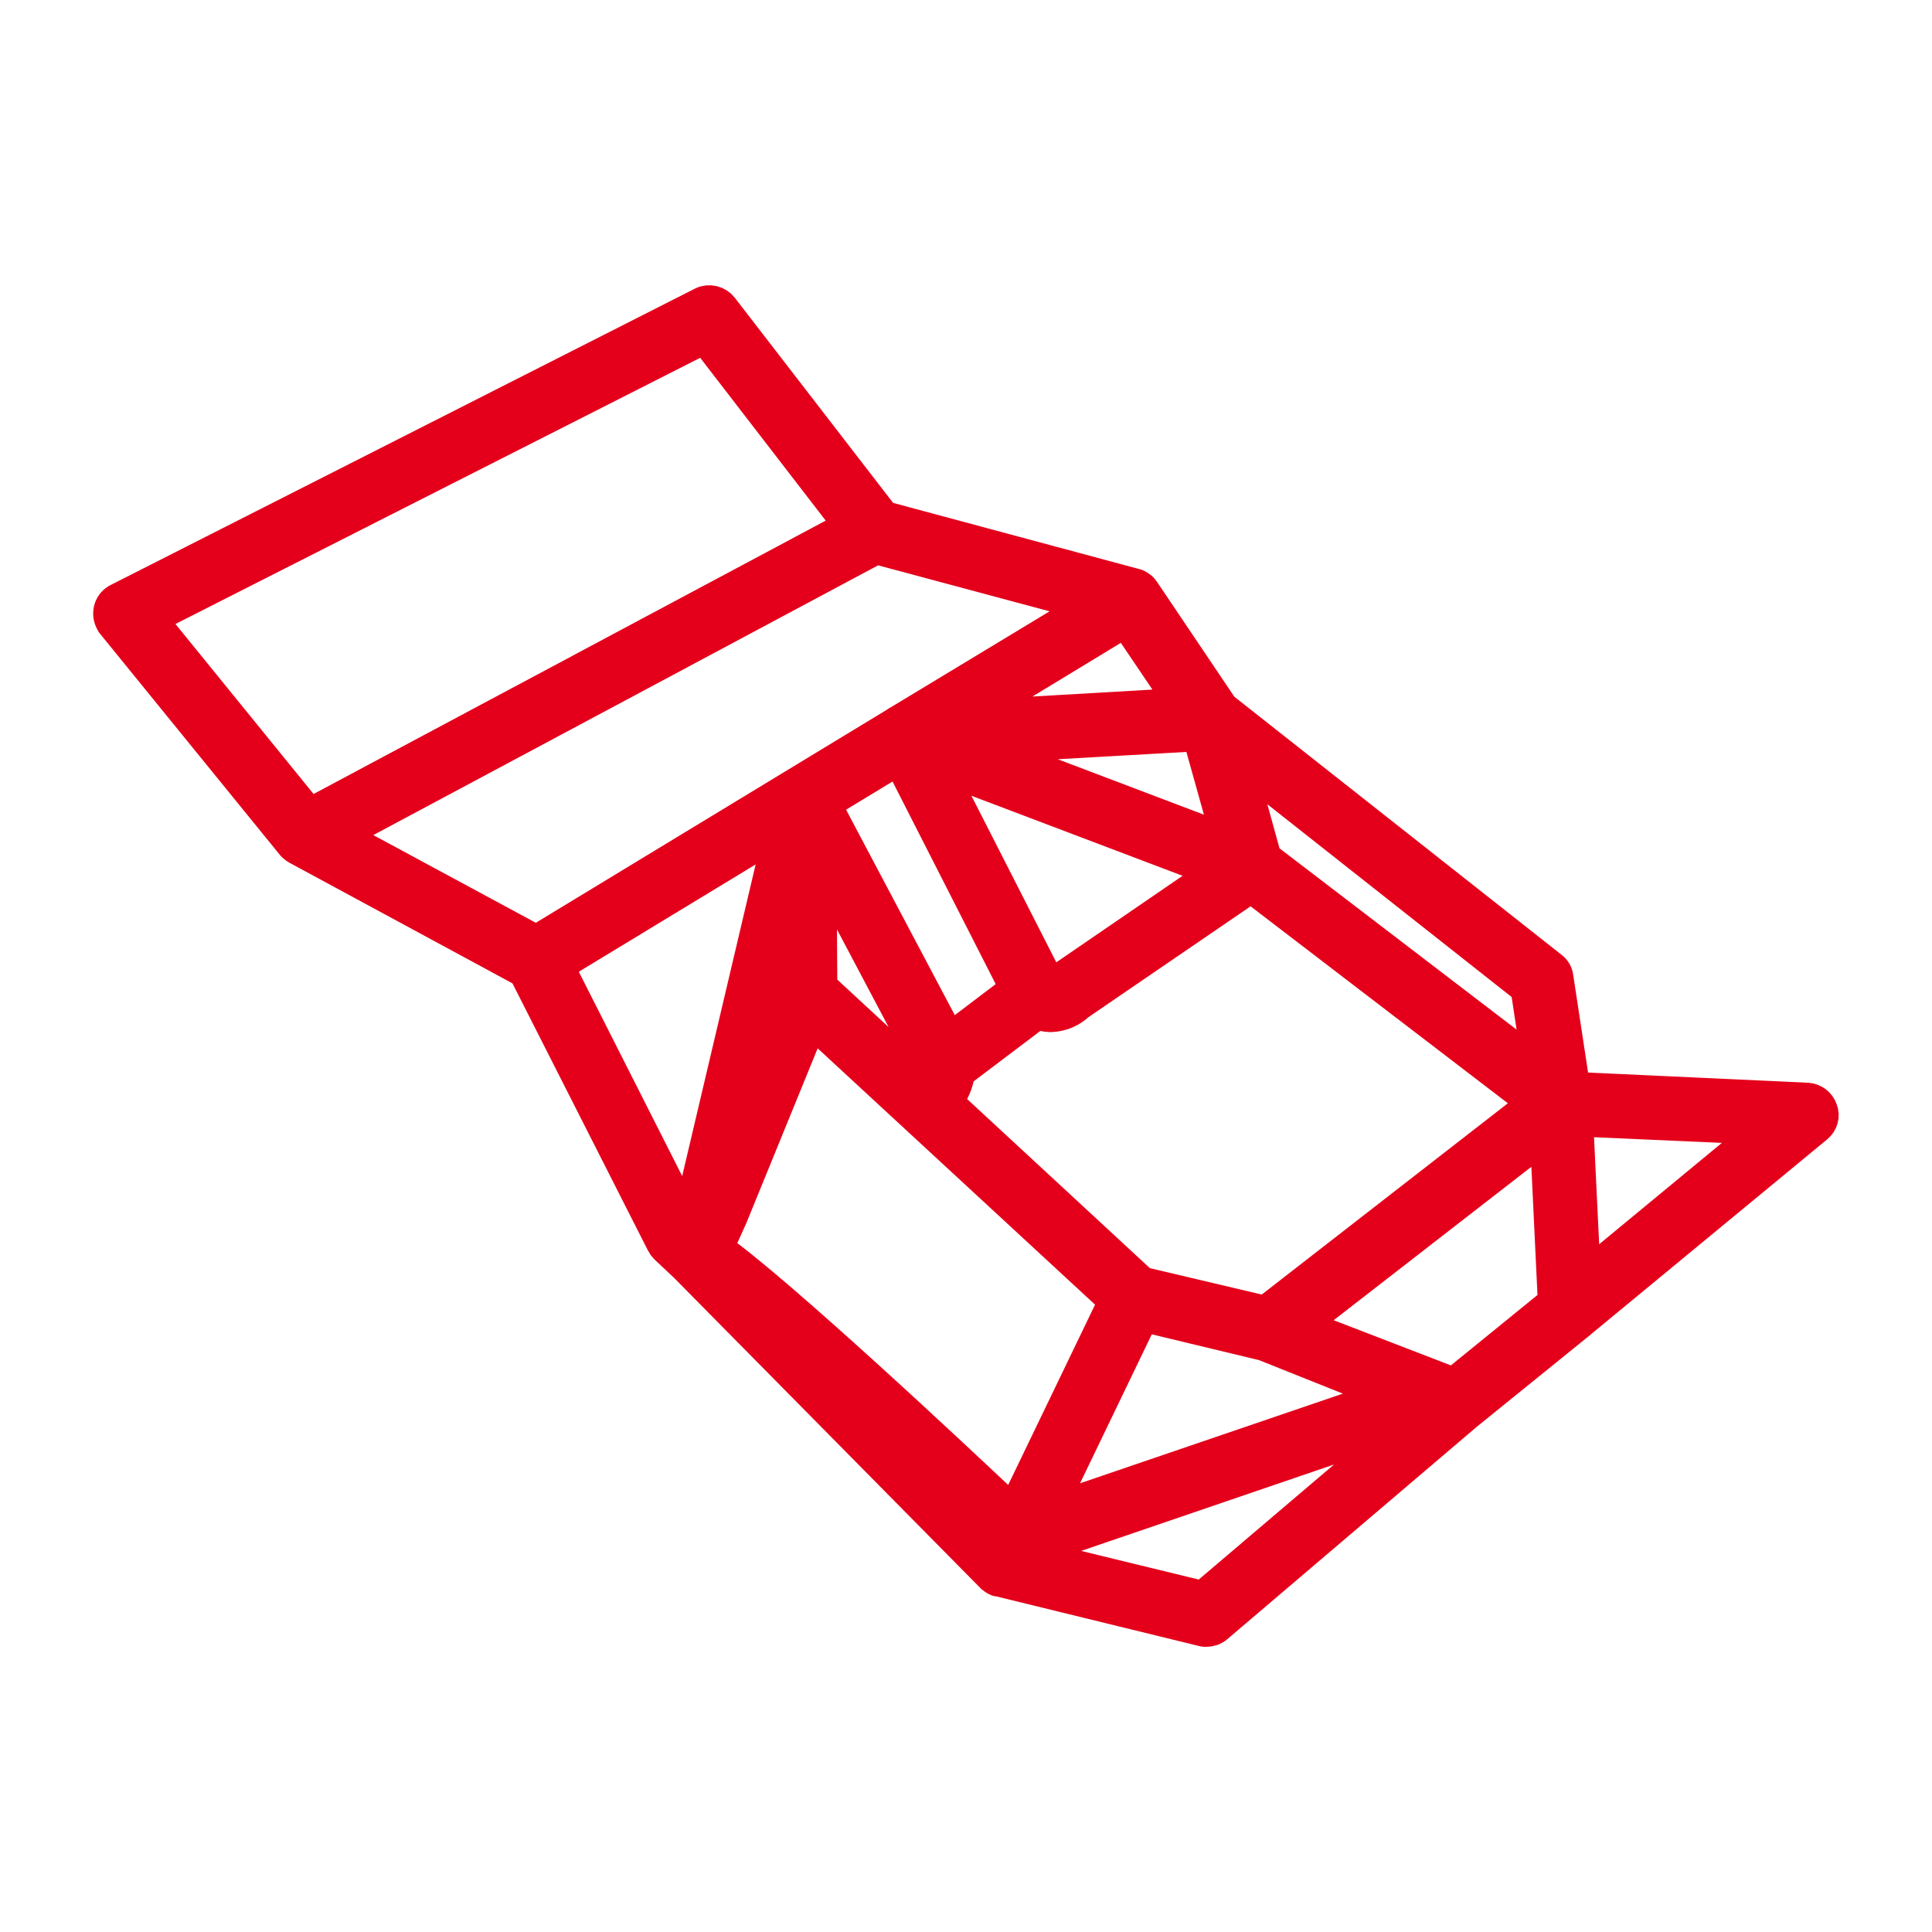 <?xml version="1.0" encoding="utf-8"?>
<!-- Generator: Adobe Illustrator 27.9.0, SVG Export Plug-In . SVG Version: 6.00 Build 0)  -->
<svg version="1.1" id="Layer_1" xmlns="http://www.w3.org/2000/svg" xmlns:xlink="http://www.w3.org/1999/xlink" x="0px" y="0px"
	 viewBox="0 0 500 500" style="enable-background:new 0 0 500 500;" xml:space="preserve">
<style type="text/css">
	.st0{fill:#E4001B;stroke:#E4001B;stroke-width:9;stroke-miterlimit:10;}
</style>
<path class="st0" d="M471.1,287.3c-0.5-1.5-1.9-2.5-3.4-2.6l-60.6-2.8l-4.4-28.9c-0.1-1-0.6-1.8-1.4-2.4l-85.2-67.2l-20.4-30.3
	c-0.1-0.2-0.3-0.3-0.4-0.5l-0.1-0.1c-0.3-0.3-0.7-0.5-1-0.7c-0.2-0.1-0.4-0.2-0.6-0.2l-65.1-17.5l-41.9-54.3
	c-1.1-1.4-3.1-1.9-4.7-1.1L30.7,155.4c-1.9,0.9-2.6,3.2-1.7,5.1c0.1,0.2,0.3,0.5,0.4,0.7L76,218.5c0.2,0.2,0.4,0.4,0.7,0.6
	c0.1,0.1,0.3,0.2,0.5,0.3l58.8,31.8l35.7,70.4c0.2,0.4,0.5,0.8,0.8,1.1l5.1,4.8l79.2,80.2c0.2,0.1,0.3,0.3,0.5,0.4l0.1,0.1
	c0.2,0.2,0.5,0.3,0.7,0.4c0.1,0.1,0.3,0.1,0.5,0.1l52.7,12.9c0.3,0.1,0.6,0.1,0.9,0.1c0.9,0,1.8-0.3,2.5-0.9l64.6-55l29.4-23.8
	l0.1-0.1l61.2-50.5C471.2,290.4,471.7,288.8,471.1,287.3z M202.4,214.3l-24.3,103.1l-34.2-67.6L202.4,214.3z M80,211.2L38.4,160
	l144.1-73.1l38,49.3L80,211.2z M226.7,141.5l56.3,15.1L232.7,187c-0.3,0.1-0.5,0.3-0.8,0.5L138.8,244l-51.7-27.9L226.7,141.5z
	 M395.4,255.6l3.2,21.2l-71.4-54.6l-7.2-26.1L395.4,255.6z M295.6,340.1l31.6,7.6l33.3,13.3l-89.7,30.6L295.6,340.1z M274.4,253.8
	l-0.4,0.3c-0.6,0.5-1.3,0.9-2.1,1l-0.2-0.1h-0.1c-0.1,0-0.1-0.1-0.1,0l-0.2-0.1l-29.2-57.3l73.6,27.9L274.4,253.8z M245.6,269.5
	L213,207.9l19.8-12l30.6,60.1L245.6,269.5z M212,222.2l28.4,53.7c-0.3,1.5-0.8,2.9-1.6,4.2l-26.6-24.6L212,222.2z M295.4,332.3
	l-50.9-47.1c1.8-2.3,3-5,3.4-7.9l20.5-15.5l0.2,0.1c0.4,0.2,0.8,0.3,1.1,0.4l0.4,0.1c0.5,0.1,1.1,0.2,1.6,0.2h0.3
	c2.6-0.1,5-1.1,6.9-2.9l44.9-30.7l73.8,56.5l-70,54.4L295.4,332.3z M194.7,280.3l9.9-41.8l0.1,17.9L194.7,280.3z M189,314.8
	l20.9-51.2l79,73l-26.6,55.2c-15.2-14.4-62-58.2-77.1-68.6L189,314.8z M252.4,193.2l58-3.3l7.9,28.3L252.4,193.2z M249.4,185.8
	l42-25.5l15,22.2L249.4,185.8z M265.4,402.5l0.7-1.2l100.1-34.2l-54.8,46.6L265.4,402.5z M336.1,343l64.3-49.9l2.1,44.1l-26.2,21.3
	L336.1,343z M457.5,291.8l-47.7,39.4l-2-41.6L457.5,291.8z"/>
</svg>
